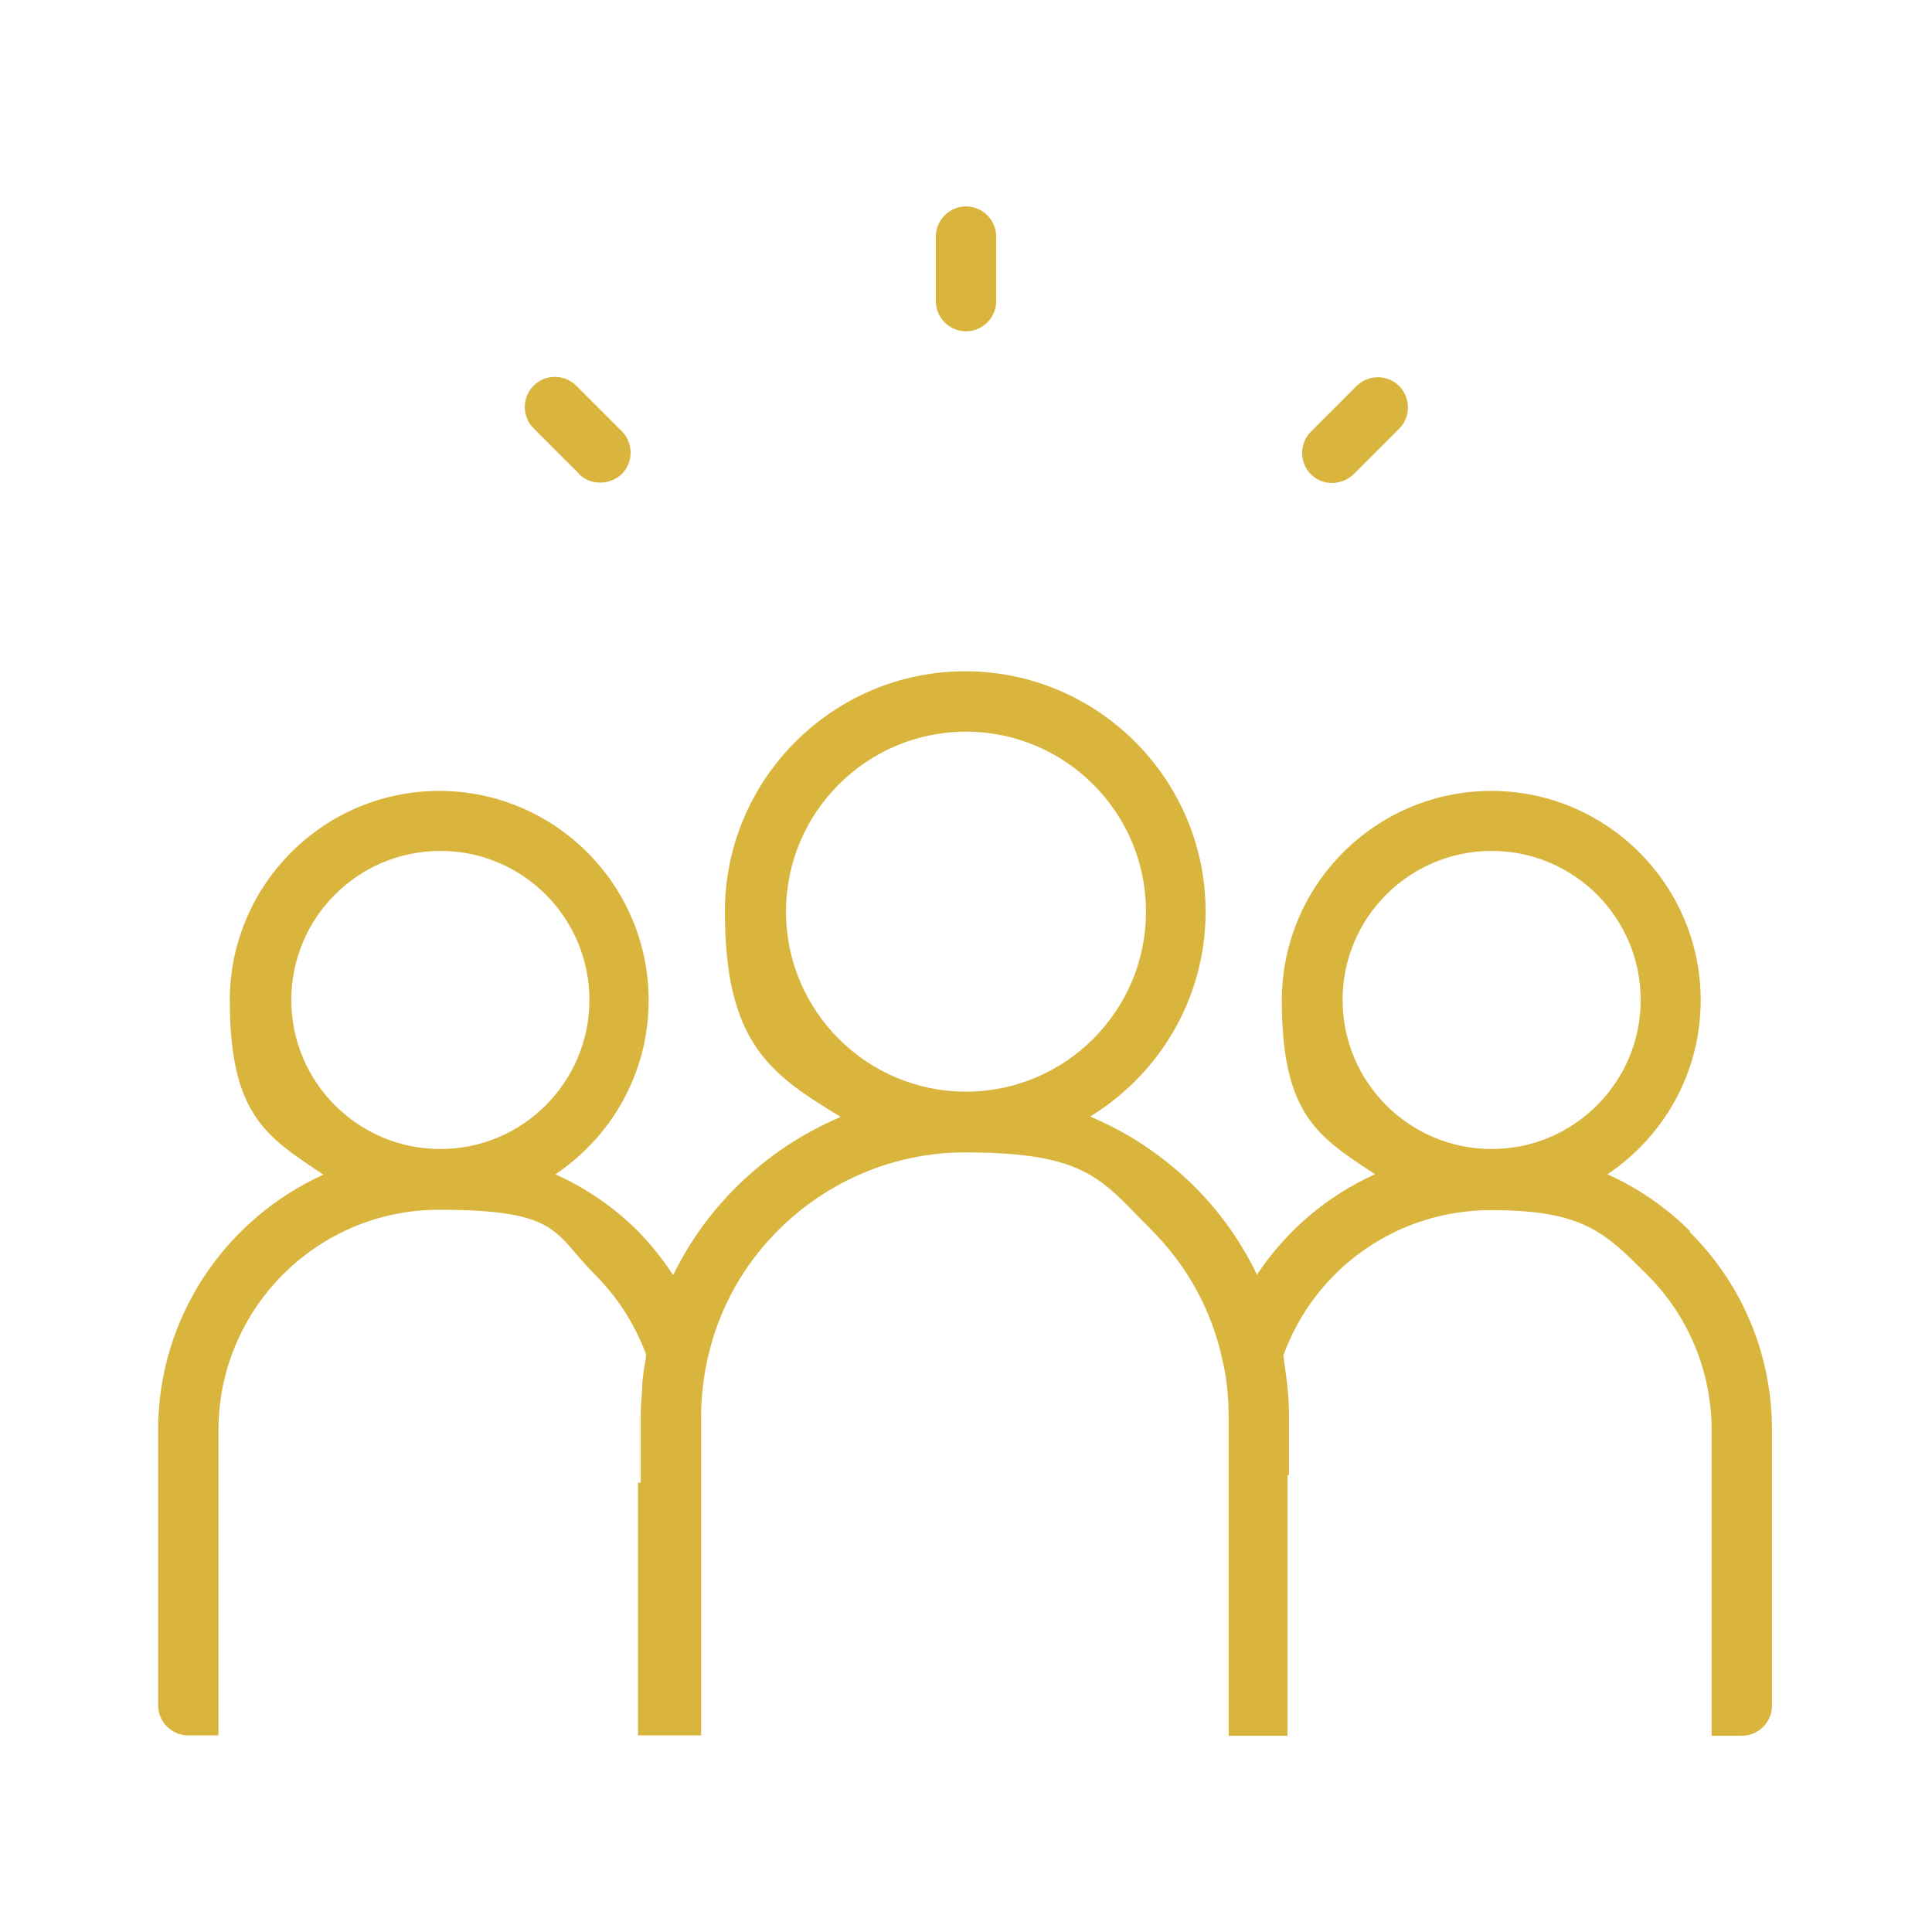 <svg xmlns="http://www.w3.org/2000/svg" id="Warstwa_1" data-name="Warstwa 1" viewBox="0 0 512 512"><defs><style> .cls-1 { fill: #dab53e; stroke-width: 0px; } </style></defs><path class="cls-1" d="M447.9,326.3c-6.4-6.4-13.9-11.5-21.9-15.1,14.9-10,24.7-26.9,24.7-46.1,0-30.6-24.9-55.5-55.5-55.5s-55.5,24.9-55.5,55.5,9.8,36.2,24.7,46.1c-12.7,5.7-23.5,14.9-31.3,26.6-4.1-8.6-9.7-16.5-16.6-23.4-8.1-8-17.5-14.3-27.6-18.5,18.3-11.2,30.6-31.3,30.6-54.3,0-35.1-28.6-63.7-63.7-63.7s-63.7,28.6-63.7,63.7,12.3,43.2,30.7,54.4c-19.2,8.1-35.2,23-44.4,41.9-2.7-4.1-5.8-8-9.3-11.6-6.4-6.4-13.9-11.5-21.9-15.1,14.9-10,24.7-26.9,24.7-46.1,0-30.6-24.9-55.5-55.5-55.5s-55.5,24.9-55.5,55.5,9.9,36.2,24.8,46.2c-25.8,11.7-43.8,37.6-43.8,67.7v72.9c0,4.4,3.6,8,8,8h8v-80.9c0-32.2,26.2-58.4,58.4-58.4s30.3,6.1,41.3,17.1c6,6,10.7,13.3,13.6,21.2,0,.2,0,.4,0,.7-.4,2.3-.8,4.6-1,7,0,.4,0,.8,0,1.2-.2,2.5-.4,5-.4,7.5v17.6h-.7v67h16.7v-84.6c0-5.1.6-10.2,1.7-15.1,6.9-31.8,35.6-54.8,68.2-54.8s36.2,7.3,49.4,20.5c9.6,9.6,16.1,21.5,18.9,34.7,1.1,4.7,1.6,9.6,1.6,14.8v84.6h15.6v-69.1h.4v-15.5c0-3-.2-5.9-.5-8.8-.1-1-.3-2-.4-3-.2-1.5-.4-2.9-.6-4.4,8.4-23.1,30.2-38.5,55-38.5s30.3,6.1,41.4,17.1c11,11,17.1,25.7,17.1,41.3v80.9h8c4.4,0,8-3.6,8-8v-72.9c0-19.9-7.7-38.6-21.8-52.6ZM116.7,304.5c-21.8,0-39.5-17.7-39.5-39.5s17.7-39.5,39.5-39.5,39.5,17.7,39.5,39.5-17.7,39.5-39.5,39.5ZM208.3,241.6c0-26.3,21.4-47.7,47.7-47.7s47.7,21.4,47.7,47.7-21.4,47.7-47.7,47.7-47.7-21.4-47.7-47.7ZM395.3,304.5c-21.8,0-39.5-17.7-39.5-39.5s17.7-39.5,39.5-39.5,39.5,17.7,39.5,39.5-17.7,39.5-39.5,39.5Z"></path><path class="cls-1" d="M353,128c2,0,4.1-.8,5.7-2.3l12.1-12.1c3.1-3.1,3.1-8.2,0-11.3-3.1-3.1-8.2-3.1-11.3,0l-12.1,12.1c-3.1,3.1-3.1,8.2,0,11.3,1.6,1.6,3.6,2.3,5.7,2.3Z"></path><path class="cls-1" d="M256,87.8c4.4,0,8-3.6,8-8v-17.1c0-4.4-3.6-8-8-8s-8,3.6-8,8v17.1c0,4.4,3.6,8,8,8Z"></path><path class="cls-1" d="M153.4,125.6c1.6,1.6,3.6,2.3,5.7,2.3s4.1-.8,5.7-2.3c3.1-3.1,3.1-8.2,0-11.3l-12.1-12.1c-3.1-3.1-8.2-3.1-11.3,0-3.1,3.1-3.1,8.2,0,11.3l12.1,12.1Z"></path></svg>